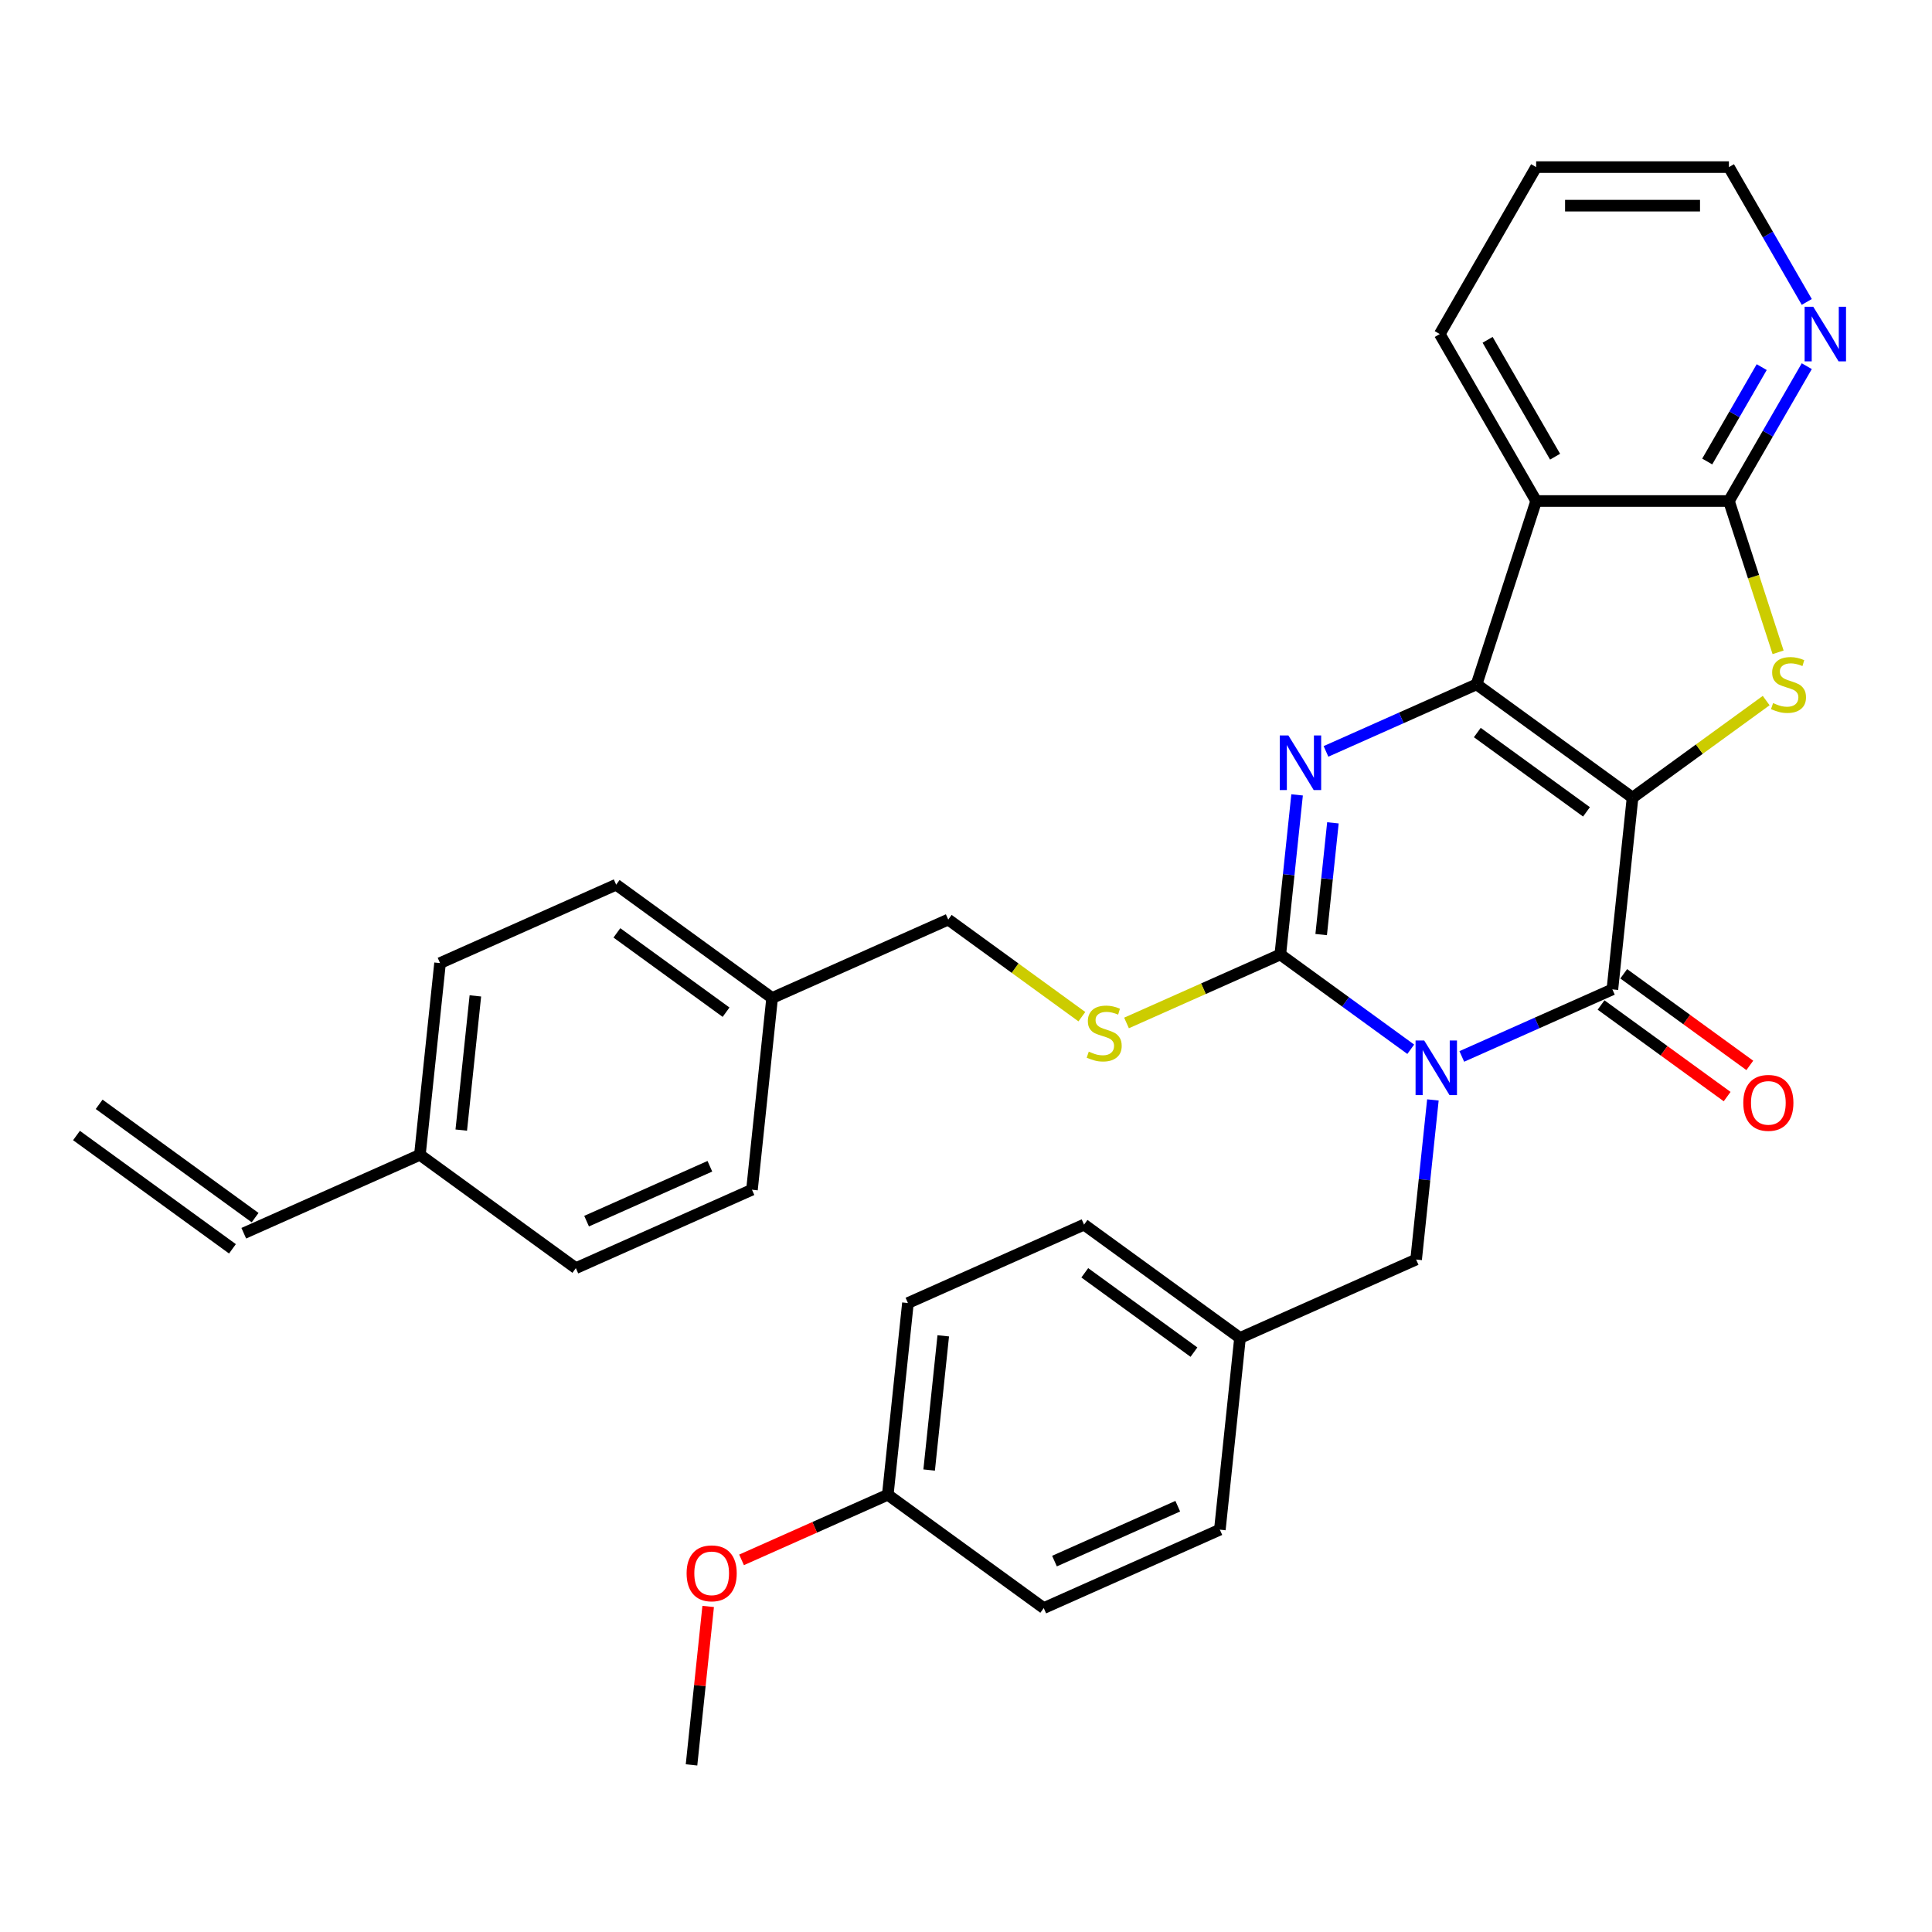 <?xml version='1.0' encoding='iso-8859-1'?>
<svg version='1.1' baseProfile='full'
              xmlns='http://www.w3.org/2000/svg'
                      xmlns:rdkit='http://www.rdkit.org/xml'
                      xmlns:xlink='http://www.w3.org/1999/xlink'
                  xml:space='preserve'
width='1000px' height='1000px' viewBox='0 0 1000 1000'>
<!-- END OF HEADER -->
<rect style='opacity:1.0;fill:#FFFFFF;stroke:none' width='1000' height='1000' x='0' y='0'> </rect>
<path class='bond-1' d='M 845,412.872 L 764.274,354.221' style='fill:none;fill-rule:evenodd;stroke:#000000;stroke-width:6px;stroke-linecap:butt;stroke-linejoin:miter;stroke-opacity:1' />
<path class='bond-1' d='M 821.161,420.219 L 764.653,379.164' style='fill:none;fill-rule:evenodd;stroke:#000000;stroke-width:6px;stroke-linecap:butt;stroke-linejoin:miter;stroke-opacity:1' />
<path class='bond-2' d='M 845,412.872 L 834.57,512.108' style='fill:none;fill-rule:evenodd;stroke:#000000;stroke-width:6px;stroke-linecap:butt;stroke-linejoin:miter;stroke-opacity:1' />
<path class='bond-5' d='M 845,412.872 L 879.586,387.744' style='fill:none;fill-rule:evenodd;stroke:#000000;stroke-width:6px;stroke-linecap:butt;stroke-linejoin:miter;stroke-opacity:1' />
<path class='bond-5' d='M 879.586,387.744 L 914.171,362.616' style='fill:none;fill-rule:evenodd;stroke:#CCCC00;stroke-width:6px;stroke-linecap:butt;stroke-linejoin:miter;stroke-opacity:1' />
<path class='bond-0' d='M 756.625,546.811 L 795.597,529.46' style='fill:none;fill-rule:evenodd;stroke:#0000FF;stroke-width:6px;stroke-linecap:butt;stroke-linejoin:miter;stroke-opacity:1' />
<path class='bond-0' d='M 795.597,529.46 L 834.57,512.108' style='fill:none;fill-rule:evenodd;stroke:#000000;stroke-width:6px;stroke-linecap:butt;stroke-linejoin:miter;stroke-opacity:1' />
<path class='bond-3' d='M 730.202,543.095 L 696.445,518.569' style='fill:none;fill-rule:evenodd;stroke:#0000FF;stroke-width:6px;stroke-linecap:butt;stroke-linejoin:miter;stroke-opacity:1' />
<path class='bond-3' d='M 696.445,518.569 L 662.688,494.042' style='fill:none;fill-rule:evenodd;stroke:#000000;stroke-width:6px;stroke-linecap:butt;stroke-linejoin:miter;stroke-opacity:1' />
<path class='bond-9' d='M 741.666,569.317 L 737.325,610.623' style='fill:none;fill-rule:evenodd;stroke:#0000FF;stroke-width:6px;stroke-linecap:butt;stroke-linejoin:miter;stroke-opacity:1' />
<path class='bond-9' d='M 737.325,610.623 L 732.984,651.93' style='fill:none;fill-rule:evenodd;stroke:#000000;stroke-width:6px;stroke-linecap:butt;stroke-linejoin:miter;stroke-opacity:1' />
<path class='bond-4' d='M 764.274,354.221 L 725.302,371.573' style='fill:none;fill-rule:evenodd;stroke:#000000;stroke-width:6px;stroke-linecap:butt;stroke-linejoin:miter;stroke-opacity:1' />
<path class='bond-4' d='M 725.302,371.573 L 686.329,388.924' style='fill:none;fill-rule:evenodd;stroke:#0000FF;stroke-width:6px;stroke-linecap:butt;stroke-linejoin:miter;stroke-opacity:1' />
<path class='bond-6' d='M 764.274,354.221 L 795.109,259.322' style='fill:none;fill-rule:evenodd;stroke:#000000;stroke-width:6px;stroke-linecap:butt;stroke-linejoin:miter;stroke-opacity:1' />
<path class='bond-11' d='M 828.705,520.181 L 861.335,543.888' style='fill:none;fill-rule:evenodd;stroke:#000000;stroke-width:6px;stroke-linecap:butt;stroke-linejoin:miter;stroke-opacity:1' />
<path class='bond-11' d='M 861.335,543.888 L 893.965,567.595' style='fill:none;fill-rule:evenodd;stroke:#FF0000;stroke-width:6px;stroke-linecap:butt;stroke-linejoin:miter;stroke-opacity:1' />
<path class='bond-11' d='M 840.435,504.035 L 873.065,527.742' style='fill:none;fill-rule:evenodd;stroke:#000000;stroke-width:6px;stroke-linecap:butt;stroke-linejoin:miter;stroke-opacity:1' />
<path class='bond-11' d='M 873.065,527.742 L 905.695,551.449' style='fill:none;fill-rule:evenodd;stroke:#FF0000;stroke-width:6px;stroke-linecap:butt;stroke-linejoin:miter;stroke-opacity:1' />
<path class='bond-8' d='M 662.688,494.042 L 622.887,511.763' style='fill:none;fill-rule:evenodd;stroke:#000000;stroke-width:6px;stroke-linecap:butt;stroke-linejoin:miter;stroke-opacity:1' />
<path class='bond-8' d='M 622.887,511.763 L 583.086,529.483' style='fill:none;fill-rule:evenodd;stroke:#CCCC00;stroke-width:6px;stroke-linecap:butt;stroke-linejoin:miter;stroke-opacity:1' />
<path class='bond-33' d='M 662.688,494.042 L 667.029,452.736' style='fill:none;fill-rule:evenodd;stroke:#000000;stroke-width:6px;stroke-linecap:butt;stroke-linejoin:miter;stroke-opacity:1' />
<path class='bond-33' d='M 667.029,452.736 L 671.371,411.43' style='fill:none;fill-rule:evenodd;stroke:#0000FF;stroke-width:6px;stroke-linecap:butt;stroke-linejoin:miter;stroke-opacity:1' />
<path class='bond-33' d='M 683.837,483.737 L 686.876,454.822' style='fill:none;fill-rule:evenodd;stroke:#000000;stroke-width:6px;stroke-linecap:butt;stroke-linejoin:miter;stroke-opacity:1' />
<path class='bond-33' d='M 686.876,454.822 L 689.915,425.908' style='fill:none;fill-rule:evenodd;stroke:#0000FF;stroke-width:6px;stroke-linecap:butt;stroke-linejoin:miter;stroke-opacity:1' />
<path class='bond-7' d='M 920.338,337.637 L 907.615,298.479' style='fill:none;fill-rule:evenodd;stroke:#CCCC00;stroke-width:6px;stroke-linecap:butt;stroke-linejoin:miter;stroke-opacity:1' />
<path class='bond-7' d='M 907.615,298.479 L 894.891,259.322' style='fill:none;fill-rule:evenodd;stroke:#000000;stroke-width:6px;stroke-linecap:butt;stroke-linejoin:miter;stroke-opacity:1' />
<path class='bond-17' d='M 795.109,259.322 L 745.217,172.907' style='fill:none;fill-rule:evenodd;stroke:#000000;stroke-width:6px;stroke-linecap:butt;stroke-linejoin:miter;stroke-opacity:1' />
<path class='bond-17' d='M 804.908,236.381 L 769.984,175.891' style='fill:none;fill-rule:evenodd;stroke:#000000;stroke-width:6px;stroke-linecap:butt;stroke-linejoin:miter;stroke-opacity:1' />
<path class='bond-32' d='M 795.109,259.322 L 894.891,259.322' style='fill:none;fill-rule:evenodd;stroke:#000000;stroke-width:6px;stroke-linecap:butt;stroke-linejoin:miter;stroke-opacity:1' />
<path class='bond-10' d='M 894.891,259.322 L 915.038,224.426' style='fill:none;fill-rule:evenodd;stroke:#000000;stroke-width:6px;stroke-linecap:butt;stroke-linejoin:miter;stroke-opacity:1' />
<path class='bond-10' d='M 915.038,224.426 L 935.185,189.531' style='fill:none;fill-rule:evenodd;stroke:#0000FF;stroke-width:6px;stroke-linecap:butt;stroke-linejoin:miter;stroke-opacity:1' />
<path class='bond-10' d='M 883.653,238.875 L 897.755,214.448' style='fill:none;fill-rule:evenodd;stroke:#000000;stroke-width:6px;stroke-linecap:butt;stroke-linejoin:miter;stroke-opacity:1' />
<path class='bond-10' d='M 897.755,214.448 L 911.858,190.021' style='fill:none;fill-rule:evenodd;stroke:#0000FF;stroke-width:6px;stroke-linecap:butt;stroke-linejoin:miter;stroke-opacity:1' />
<path class='bond-15' d='M 559.977,526.233 L 525.391,501.105' style='fill:none;fill-rule:evenodd;stroke:#CCCC00;stroke-width:6px;stroke-linecap:butt;stroke-linejoin:miter;stroke-opacity:1' />
<path class='bond-15' d='M 525.391,501.105 L 490.805,475.977' style='fill:none;fill-rule:evenodd;stroke:#000000;stroke-width:6px;stroke-linecap:butt;stroke-linejoin:miter;stroke-opacity:1' />
<path class='bond-14' d='M 732.984,651.93 L 641.827,692.515' style='fill:none;fill-rule:evenodd;stroke:#000000;stroke-width:6px;stroke-linecap:butt;stroke-linejoin:miter;stroke-opacity:1' />
<path class='bond-29' d='M 935.185,156.283 L 915.038,121.388' style='fill:none;fill-rule:evenodd;stroke:#0000FF;stroke-width:6px;stroke-linecap:butt;stroke-linejoin:miter;stroke-opacity:1' />
<path class='bond-29' d='M 915.038,121.388 L 894.891,86.493' style='fill:none;fill-rule:evenodd;stroke:#000000;stroke-width:6px;stroke-linecap:butt;stroke-linejoin:miter;stroke-opacity:1' />
<path class='bond-12' d='M 126.181,638.318 L 217.337,597.733' style='fill:none;fill-rule:evenodd;stroke:#000000;stroke-width:6px;stroke-linecap:butt;stroke-linejoin:miter;stroke-opacity:1' />
<path class='bond-13' d='M 132.046,630.246 L 51.32,571.595' style='fill:none;fill-rule:evenodd;stroke:#000000;stroke-width:6px;stroke-linecap:butt;stroke-linejoin:miter;stroke-opacity:1' />
<path class='bond-13' d='M 120.316,646.391 L 39.59,587.74' style='fill:none;fill-rule:evenodd;stroke:#000000;stroke-width:6px;stroke-linecap:butt;stroke-linejoin:miter;stroke-opacity:1' />
<path class='bond-20' d='M 641.827,692.515 L 631.397,791.751' style='fill:none;fill-rule:evenodd;stroke:#000000;stroke-width:6px;stroke-linecap:butt;stroke-linejoin:miter;stroke-opacity:1' />
<path class='bond-21' d='M 641.827,692.515 L 561.101,633.864' style='fill:none;fill-rule:evenodd;stroke:#000000;stroke-width:6px;stroke-linecap:butt;stroke-linejoin:miter;stroke-opacity:1' />
<path class='bond-21' d='M 617.988,699.863 L 561.48,658.807' style='fill:none;fill-rule:evenodd;stroke:#000000;stroke-width:6px;stroke-linecap:butt;stroke-linejoin:miter;stroke-opacity:1' />
<path class='bond-18' d='M 490.805,475.977 L 399.649,516.562' style='fill:none;fill-rule:evenodd;stroke:#000000;stroke-width:6px;stroke-linecap:butt;stroke-linejoin:miter;stroke-opacity:1' />
<path class='bond-16' d='M 217.337,597.733 L 227.767,498.497' style='fill:none;fill-rule:evenodd;stroke:#000000;stroke-width:6px;stroke-linecap:butt;stroke-linejoin:miter;stroke-opacity:1' />
<path class='bond-16' d='M 238.749,584.934 L 246.05,515.468' style='fill:none;fill-rule:evenodd;stroke:#000000;stroke-width:6px;stroke-linecap:butt;stroke-linejoin:miter;stroke-opacity:1' />
<path class='bond-36' d='M 217.337,597.733 L 298.063,656.384' style='fill:none;fill-rule:evenodd;stroke:#000000;stroke-width:6px;stroke-linecap:butt;stroke-linejoin:miter;stroke-opacity:1' />
<path class='bond-31' d='M 745.217,172.907 L 795.109,86.493' style='fill:none;fill-rule:evenodd;stroke:#000000;stroke-width:6px;stroke-linecap:butt;stroke-linejoin:miter;stroke-opacity:1' />
<path class='bond-24' d='M 399.649,516.562 L 389.219,615.799' style='fill:none;fill-rule:evenodd;stroke:#000000;stroke-width:6px;stroke-linecap:butt;stroke-linejoin:miter;stroke-opacity:1' />
<path class='bond-25' d='M 399.649,516.562 L 318.923,457.911' style='fill:none;fill-rule:evenodd;stroke:#000000;stroke-width:6px;stroke-linecap:butt;stroke-linejoin:miter;stroke-opacity:1' />
<path class='bond-25' d='M 375.81,523.91 L 319.302,482.854' style='fill:none;fill-rule:evenodd;stroke:#000000;stroke-width:6px;stroke-linecap:butt;stroke-linejoin:miter;stroke-opacity:1' />
<path class='bond-19' d='M 459.515,773.686 L 469.945,674.449' style='fill:none;fill-rule:evenodd;stroke:#000000;stroke-width:6px;stroke-linecap:butt;stroke-linejoin:miter;stroke-opacity:1' />
<path class='bond-19' d='M 480.927,760.886 L 488.228,691.421' style='fill:none;fill-rule:evenodd;stroke:#000000;stroke-width:6px;stroke-linecap:butt;stroke-linejoin:miter;stroke-opacity:1' />
<path class='bond-28' d='M 459.515,773.686 L 421.67,790.535' style='fill:none;fill-rule:evenodd;stroke:#000000;stroke-width:6px;stroke-linecap:butt;stroke-linejoin:miter;stroke-opacity:1' />
<path class='bond-28' d='M 421.67,790.535 L 383.825,807.385' style='fill:none;fill-rule:evenodd;stroke:#FF0000;stroke-width:6px;stroke-linecap:butt;stroke-linejoin:miter;stroke-opacity:1' />
<path class='bond-35' d='M 459.515,773.686 L 540.241,832.337' style='fill:none;fill-rule:evenodd;stroke:#000000;stroke-width:6px;stroke-linecap:butt;stroke-linejoin:miter;stroke-opacity:1' />
<path class='bond-27' d='M 631.397,791.751 L 540.241,832.337' style='fill:none;fill-rule:evenodd;stroke:#000000;stroke-width:6px;stroke-linecap:butt;stroke-linejoin:miter;stroke-opacity:1' />
<path class='bond-27' d='M 609.607,779.608 L 545.797,808.018' style='fill:none;fill-rule:evenodd;stroke:#000000;stroke-width:6px;stroke-linecap:butt;stroke-linejoin:miter;stroke-opacity:1' />
<path class='bond-26' d='M 561.101,633.864 L 469.945,674.449' style='fill:none;fill-rule:evenodd;stroke:#000000;stroke-width:6px;stroke-linecap:butt;stroke-linejoin:miter;stroke-opacity:1' />
<path class='bond-22' d='M 298.063,656.384 L 389.219,615.799' style='fill:none;fill-rule:evenodd;stroke:#000000;stroke-width:6px;stroke-linecap:butt;stroke-linejoin:miter;stroke-opacity:1' />
<path class='bond-22' d='M 303.619,632.065 L 367.429,603.655' style='fill:none;fill-rule:evenodd;stroke:#000000;stroke-width:6px;stroke-linecap:butt;stroke-linejoin:miter;stroke-opacity:1' />
<path class='bond-23' d='M 227.767,498.497 L 318.923,457.911' style='fill:none;fill-rule:evenodd;stroke:#000000;stroke-width:6px;stroke-linecap:butt;stroke-linejoin:miter;stroke-opacity:1' />
<path class='bond-30' d='M 366.549,831.494 L 362.239,872.5' style='fill:none;fill-rule:evenodd;stroke:#FF0000;stroke-width:6px;stroke-linecap:butt;stroke-linejoin:miter;stroke-opacity:1' />
<path class='bond-30' d='M 362.239,872.5 L 357.929,913.507' style='fill:none;fill-rule:evenodd;stroke:#000000;stroke-width:6px;stroke-linecap:butt;stroke-linejoin:miter;stroke-opacity:1' />
<path class='bond-34' d='M 894.891,86.493 L 795.109,86.493' style='fill:none;fill-rule:evenodd;stroke:#000000;stroke-width:6px;stroke-linecap:butt;stroke-linejoin:miter;stroke-opacity:1' />
<path class='bond-34' d='M 879.924,106.449 L 810.076,106.449' style='fill:none;fill-rule:evenodd;stroke:#000000;stroke-width:6px;stroke-linecap:butt;stroke-linejoin:miter;stroke-opacity:1' />
<path  class='atom-1' d='M 737.167 538.564
L 746.427 553.532
Q 747.345 555.008, 748.822 557.683
Q 750.299 560.357, 750.379 560.516
L 750.379 538.564
L 754.13 538.564
L 754.13 566.823
L 750.259 566.823
L 740.32 550.458
Q 739.163 548.542, 737.926 546.347
Q 736.728 544.152, 736.369 543.473
L 736.369 566.823
L 732.697 566.823
L 732.697 538.564
L 737.167 538.564
' fill='#0000FF'/>
<path  class='atom-5' d='M 666.871 380.677
L 676.131 395.644
Q 677.049 397.121, 678.526 399.795
Q 680.003 402.47, 680.083 402.629
L 680.083 380.677
L 683.834 380.677
L 683.834 408.935
L 679.963 408.935
L 670.025 392.571
Q 668.867 390.655, 667.63 388.46
Q 666.432 386.265, 666.073 385.586
L 666.073 408.935
L 662.401 408.935
L 662.401 380.677
L 666.871 380.677
' fill='#0000FF'/>
<path  class='atom-6' d='M 917.743 363.92
Q 918.063 364.039, 919.38 364.598
Q 920.697 365.157, 922.134 365.516
Q 923.611 365.836, 925.048 365.836
Q 927.722 365.836, 929.278 364.558
Q 930.835 363.241, 930.835 360.966
Q 930.835 359.41, 930.037 358.452
Q 929.278 357.494, 928.081 356.975
Q 926.884 356.456, 924.888 355.857
Q 922.373 355.099, 920.857 354.381
Q 919.38 353.662, 918.302 352.145
Q 917.265 350.629, 917.265 348.074
Q 917.265 344.522, 919.659 342.327
Q 922.094 340.132, 926.884 340.132
Q 930.156 340.132, 933.868 341.688
L 932.95 344.761
Q 929.558 343.364, 927.003 343.364
Q 924.249 343.364, 922.733 344.522
Q 921.216 345.64, 921.256 347.595
Q 921.256 349.112, 922.014 350.03
Q 922.812 350.948, 923.93 351.467
Q 925.087 351.986, 927.003 352.584
Q 929.558 353.383, 931.074 354.181
Q 932.591 354.979, 933.669 356.616
Q 934.786 358.212, 934.786 360.966
Q 934.786 364.878, 932.152 366.993
Q 929.558 369.069, 925.207 369.069
Q 922.693 369.069, 920.777 368.51
Q 918.901 367.991, 916.666 367.073
L 917.743 363.92
' fill='#CCCC00'/>
<path  class='atom-9' d='M 563.549 544.327
Q 563.868 544.446, 565.185 545.005
Q 566.502 545.564, 567.939 545.923
Q 569.416 546.243, 570.853 546.243
Q 573.527 546.243, 575.084 544.965
Q 576.64 543.648, 576.64 541.373
Q 576.64 539.817, 575.842 538.859
Q 575.084 537.901, 573.886 537.382
Q 572.689 536.863, 570.693 536.264
Q 568.179 535.506, 566.662 534.787
Q 565.185 534.069, 564.108 532.552
Q 563.07 531.036, 563.07 528.481
Q 563.07 524.929, 565.465 522.734
Q 567.899 520.538, 572.689 520.538
Q 575.962 520.538, 579.674 522.095
L 578.756 525.168
Q 575.363 523.771, 572.809 523.771
Q 570.055 523.771, 568.538 524.929
Q 567.021 526.047, 567.061 528.002
Q 567.061 529.519, 567.82 530.437
Q 568.618 531.355, 569.735 531.874
Q 570.893 532.393, 572.809 532.991
Q 575.363 533.79, 576.88 534.588
Q 578.397 535.386, 579.474 537.023
Q 580.592 538.619, 580.592 541.373
Q 580.592 545.285, 577.957 547.4
Q 575.363 549.476, 571.013 549.476
Q 568.498 549.476, 566.582 548.917
Q 564.706 548.398, 562.471 547.48
L 563.549 544.327
' fill='#CCCC00'/>
<path  class='atom-11' d='M 938.537 158.778
L 947.796 173.745
Q 948.714 175.222, 950.191 177.896
Q 951.668 180.571, 951.748 180.73
L 951.748 158.778
L 955.5 158.778
L 955.5 187.036
L 951.628 187.036
L 941.69 170.672
Q 940.532 168.756, 939.295 166.561
Q 938.097 164.366, 937.738 163.687
L 937.738 187.036
L 934.066 187.036
L 934.066 158.778
L 938.537 158.778
' fill='#0000FF'/>
<path  class='atom-12' d='M 902.324 570.839
Q 902.324 564.054, 905.677 560.262
Q 909.03 556.47, 915.296 556.47
Q 921.562 556.47, 924.915 560.262
Q 928.268 564.054, 928.268 570.839
Q 928.268 577.704, 924.875 581.615
Q 921.482 585.487, 915.296 585.487
Q 909.069 585.487, 905.677 581.615
Q 902.324 577.744, 902.324 570.839
M 915.296 582.294
Q 919.607 582.294, 921.922 579.42
Q 924.276 576.506, 924.276 570.839
Q 924.276 565.291, 921.922 562.497
Q 919.607 559.663, 915.296 559.663
Q 910.985 559.663, 908.63 562.457
Q 906.315 565.251, 906.315 570.839
Q 906.315 576.546, 908.63 579.42
Q 910.985 582.294, 915.296 582.294
' fill='#FF0000'/>
<path  class='atom-29' d='M 355.387 814.351
Q 355.387 807.566, 358.74 803.774
Q 362.092 799.982, 368.359 799.982
Q 374.625 799.982, 377.978 803.774
Q 381.331 807.566, 381.331 814.351
Q 381.331 821.216, 377.938 825.127
Q 374.545 828.999, 368.359 828.999
Q 362.132 828.999, 358.74 825.127
Q 355.387 821.256, 355.387 814.351
M 368.359 825.806
Q 372.669 825.806, 374.984 822.932
Q 377.339 820.019, 377.339 814.351
Q 377.339 808.803, 374.984 806.009
Q 372.669 803.175, 368.359 803.175
Q 364.048 803.175, 361.693 805.969
Q 359.378 808.763, 359.378 814.351
Q 359.378 820.058, 361.693 822.932
Q 364.048 825.806, 368.359 825.806
' fill='#FF0000'/>
</svg>
